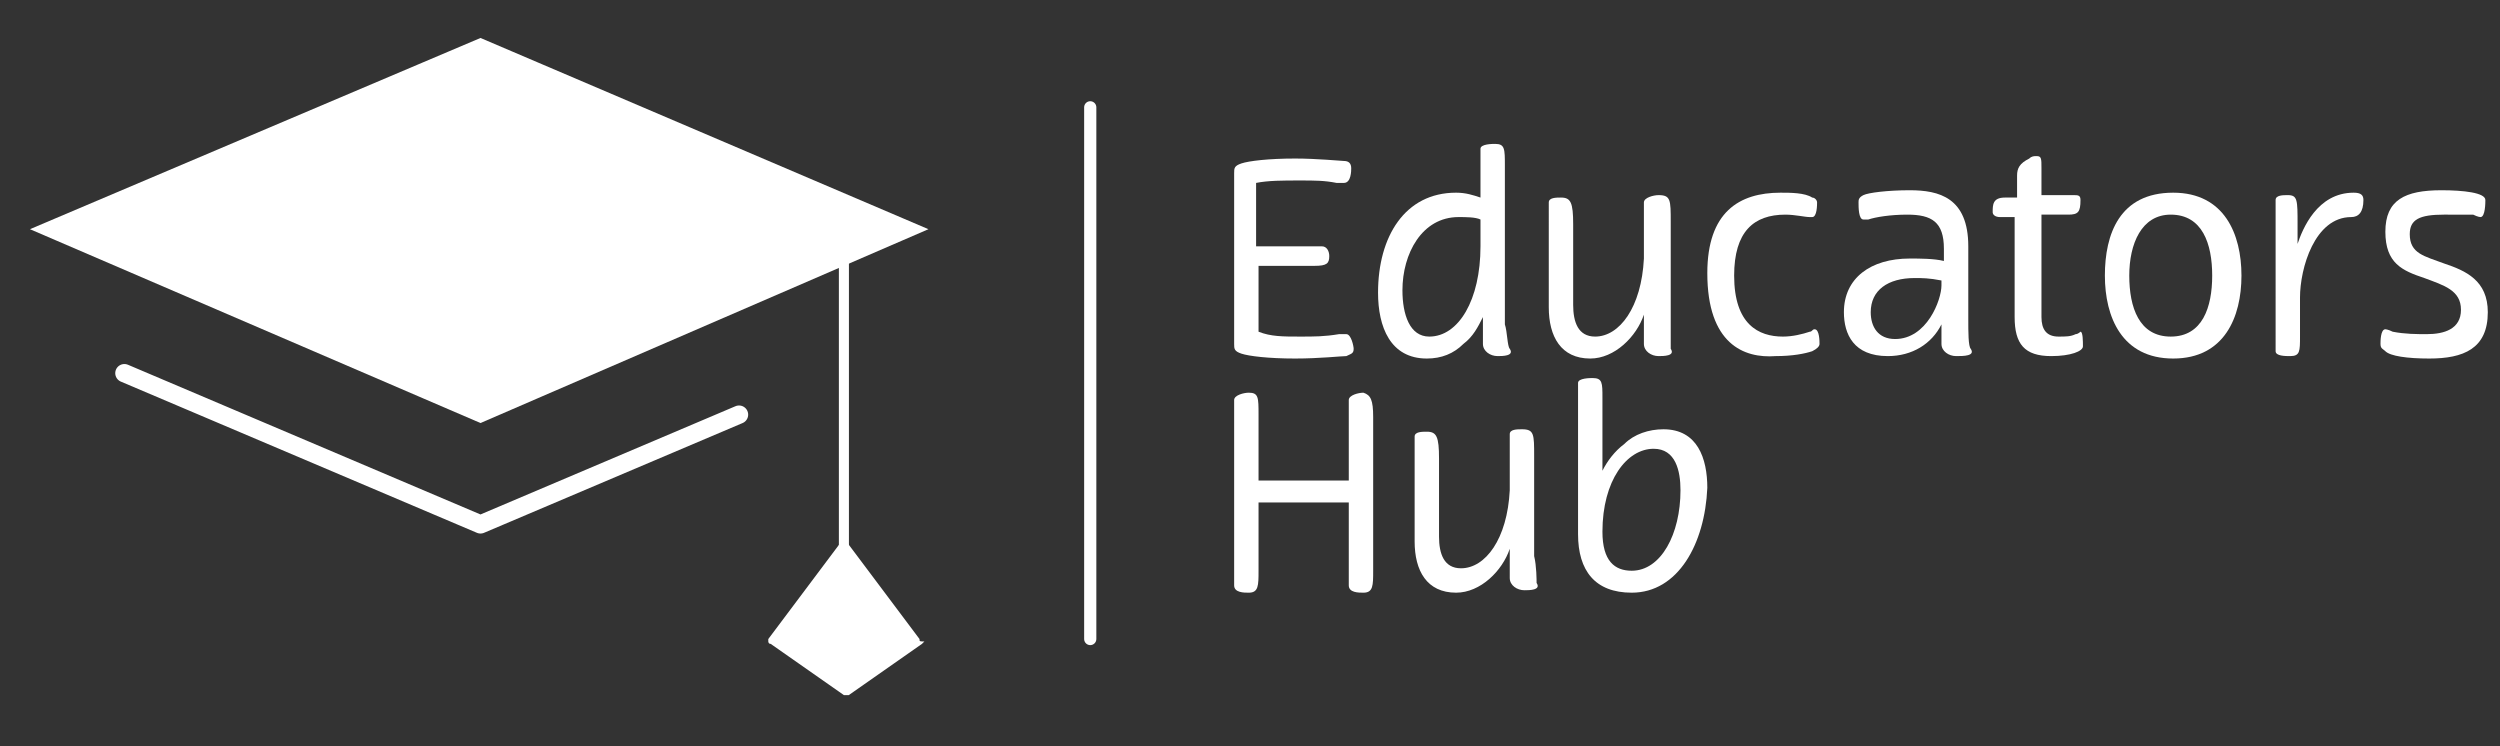 <?xml version="1.0" encoding="UTF-8"?> <!-- Generator: Adobe Illustrator 25.0.0, SVG Export Plug-In . SVG Version: 6.00 Build 0) --> <svg xmlns="http://www.w3.org/2000/svg" xmlns:xlink="http://www.w3.org/1999/xlink" version="1.1" id="Layer_1" x="0px" y="0px" viewBox="0 0 102.5 30.6" style="enable-background:new 0 0 102.5 30.6;" xml:space="preserve"><rect x="0" y="0" width="102.5" height="30.6" fill="#333333" stroke="none"/> <style type="text/css"> .st0{fill:#FFFFFF;stroke:#FFFFFF;stroke-miterlimit:10;} .st1{fill:none;stroke:#FFFFFF;stroke-width:0.75;stroke-linecap:round;stroke-linejoin:round;stroke-miterlimit:10;} .st2{fill:none;stroke:#FFFFFF;stroke-width:0.412;stroke-linecap:round;stroke-linejoin:round;stroke-miterlimit:10;} .st3{fill:#FFFFFF;} .st4{fill:none;stroke:#FFFFFF;stroke-width:0.5;stroke-linecap:round;stroke-miterlimit:10;} .st5{enable-background:new ;} </style> <polygon class="st0" points="36.8,9.4 19.7,16.8 2.5,9.4 19.7,2.1 "></polygon> <polyline class="st1" points="30.3,17 19.7,21.5 5.1,15.3 "></polyline> <line class="st2" x1="34.6" y1="10.6" x2="34.6" y2="22.8"></line> <path class="st3" d="M37.7,26.2l-3-4l-0.1-0.1c0,0-0.1,0-0.1,0.1l-3,4v0.1c0,0,0,0.1,0.1,0.1l3,2.1h0.1h0.1l3-2.1l0.1-0.1 C37.7,26.3,37.7,26.3,37.7,26.2z"></path> <line class="st4" x1="44.7" y1="4.4" x2="44.7" y2="26.2"></line> <g class="st5"> <path class="st3" d="M53.3,13.8c0.6,0,1,0,1.6-0.1c0.1,0,0.2,0,0.3,0c0.2,0,0.3,0.5,0.3,0.6c0,0.2-0.1,0.2-0.3,0.3 c-0.2,0-1.1,0.1-2.1,0.1c-1.1,0-1.9-0.1-2.2-0.2s-0.3-0.2-0.3-0.4v-7c0-0.2,0-0.3,0.3-0.4c0.3-0.1,1.1-0.2,2.2-0.2 c0.9,0,1.9,0.1,2,0.1c0.2,0,0.3,0.1,0.3,0.3c0,0.1,0,0.6-0.3,0.6c-0.1,0-0.2,0-0.3,0c-0.5-0.1-0.9-0.1-1.5-0.1 c-0.7,0-1.3,0-1.8,0.1v2.6h2.7c0.2,0,0.3,0.2,0.3,0.4c0,0.3-0.1,0.4-0.6,0.4h-2.3v2.7C52.1,13.8,52.6,13.8,53.3,13.8z"></path> <path class="st3" d="M61.9,14.3c0.2,0.3-0.3,0.3-0.5,0.3c-0.3,0-0.6-0.2-0.6-0.5V13c-0.2,0.4-0.4,0.8-0.8,1.1 c-0.4,0.4-0.9,0.6-1.5,0.6c-1.5,0-2-1.3-2-2.7c0-2.3,1.1-4.1,3.2-4.1c0.4,0,0.7,0.1,1,0.2v-2c0-0.2,0.5-0.2,0.6-0.2 c0.4,0,0.4,0.2,0.4,0.9v6.5C61.8,13.6,61.8,14.2,61.9,14.3z M60.7,10.1V9c-0.2-0.1-0.6-0.1-0.9-0.1c-1.5,0-2.3,1.5-2.3,3 c0,1,0.3,1.9,1.1,1.9C59.8,13.8,60.7,12.3,60.7,10.1z"></path> <path class="st3" d="M68.5,14.3c0.2,0.3-0.3,0.3-0.5,0.3c-0.3,0-0.6-0.2-0.6-0.5v-1.2c-0.3,0.9-1.2,1.8-2.2,1.8 c-1.2,0-1.7-0.9-1.7-2.1V8.3c0-0.2,0.3-0.2,0.5-0.2c0.4,0,0.5,0.2,0.5,1.1v3.3c0,0.7,0.2,1.3,0.9,1.3c1,0,1.9-1.2,2-3.2V8.3 C67.4,8.1,67.8,8,68,8c0.5,0,0.5,0.2,0.5,1.1v4.1C68.5,13.6,68.5,14.2,68.5,14.3z"></path> <path class="st3" d="M70,11.2c0-2.5,1.3-3.3,3-3.3c0.4,0,1,0,1.3,0.2c0.1,0,0.2,0.1,0.2,0.2c0,0.1,0,0.6-0.2,0.6c0,0-0.1,0-0.1,0 c-0.2,0-0.6-0.1-1-0.1c-1.3,0-2.1,0.7-2.1,2.5c0,2,1,2.5,2,2.5c0.4,0,0.8-0.1,1.1-0.2c0.1,0,0.1-0.1,0.2-0.1c0.2,0,0.2,0.5,0.2,0.6 c0,0.1-0.1,0.2-0.3,0.3c-0.3,0.1-0.8,0.2-1.5,0.2C71.5,14.7,70,14.1,70,11.2z"></path> <path class="st3" d="M80.8,14.3c0.2,0.3-0.3,0.3-0.6,0.3c-0.3,0-0.6-0.2-0.6-0.5v-0.8c-0.4,0.8-1.2,1.3-2.2,1.3 c-1.4,0-1.8-0.9-1.8-1.8c0-1.4,1.1-2.2,2.7-2.2c0.4,0,1,0,1.4,0.1v-0.5c0-1.1-0.5-1.4-1.5-1.4c-0.7,0-1.3,0.1-1.6,0.2 c-0.1,0-0.1,0-0.2,0c-0.2,0-0.2-0.5-0.2-0.7c0-0.1,0-0.2,0.2-0.3c0.2-0.1,1-0.2,1.9-0.2c1.2,0,2.4,0.3,2.4,2.3v3 C80.7,13.6,80.7,14.2,80.8,14.3z M77.7,13.9c1.3,0,1.9-1.6,1.9-2.2l0-0.2c-0.5-0.1-0.8-0.1-1.1-0.1c-1.1,0-1.8,0.5-1.8,1.4 C76.7,13.4,77,13.9,77.7,13.9z"></path> <path class="st3" d="M82.7,8V7.2c0-0.3,0.1-0.5,0.5-0.7c0.1-0.1,0.2-0.1,0.3-0.1c0.2,0,0.2,0.1,0.2,0.5V8h1.3c0.2,0,0.3,0,0.3,0.2 c0,0.5-0.1,0.6-0.5,0.6h-1.1V13c0,0.5,0.2,0.8,0.7,0.8c0.3,0,0.5,0,0.7-0.1c0.1,0,0.2-0.1,0.2-0.1c0.1,0,0.1,0.4,0.1,0.6 c0,0.2-0.5,0.4-1.3,0.4c-1.1,0-1.5-0.5-1.5-1.6V8.9h-0.6c-0.2,0-0.3-0.1-0.3-0.2c0-0.3,0-0.6,0.5-0.6H82.7z"></path> <path class="st3" d="M89.1,7.9c2.1,0,2.8,1.7,2.8,3.4c0,1.7-0.7,3.4-2.8,3.4c-2.1,0-2.8-1.7-2.8-3.4C86.3,9.6,86.9,7.9,89.1,7.9z M87.3,11.3c0,1.3,0.4,2.5,1.7,2.5c1.3,0,1.7-1.2,1.7-2.5c0-1.3-0.4-2.5-1.7-2.5C87.8,8.8,87.3,10,87.3,11.3z"></path> <path class="st3" d="M93.8,8c0.4,0,0.4,0.2,0.4,1.2V10c0.2-0.6,0.8-2.1,2.3-2.1c0.3,0,0.4,0.1,0.4,0.3c0,0.5-0.2,0.7-0.5,0.7 c-1.5,0-2.1,2.1-2.1,3.3v1.6c0,0.6,0,0.8-0.4,0.8c-0.2,0-0.6,0-0.6-0.2V8.2C93.3,8,93.6,8,93.8,8z"></path> <path class="st3" d="M100.2,8.8c-1,0-1.4,0.2-1.4,0.8c0,0.8,0.6,0.9,1.4,1.2c0.9,0.3,1.8,0.7,1.8,2c0,1.5-1,1.9-2.4,1.9 c-0.9,0-1.6-0.1-1.8-0.3c-0.1-0.1-0.2-0.1-0.2-0.3c0-0.1,0-0.6,0.2-0.6c0,0,0.1,0,0.3,0.1c0.5,0.1,1,0.1,1.4,0.1 c0.7,0,1.4-0.2,1.4-1c0-0.8-0.7-1-1.5-1.3c-0.9-0.3-1.6-0.6-1.6-1.9c0-1.3,0.8-1.7,2.3-1.7c0.9,0,1.8,0.1,1.8,0.4 c0,0.1,0,0.7-0.2,0.7c0,0-0.1,0-0.3-0.1C100.8,8.8,100.3,8.8,100.2,8.8z"></path> </g> <g class="st5"> <path class="st3" d="M56.3,17.1v6.3c0,0.6,0,0.9-0.4,0.9c-0.2,0-0.6,0-0.6-0.3v-3.4h-3.7v2.8c0,0.6,0,0.9-0.4,0.9 c-0.2,0-0.6,0-0.6-0.3v-7.6c0-0.2,0.4-0.3,0.6-0.3c0.4,0,0.4,0.2,0.4,0.9v2.7h3.7v-3.3c0-0.2,0.4-0.3,0.6-0.3 C56.2,16.2,56.3,16.4,56.3,17.1z"></path> <path class="st3" d="M63,23.9c0.2,0.3-0.3,0.3-0.5,0.3c-0.3,0-0.6-0.2-0.6-0.5v-1.2c-0.3,0.9-1.2,1.8-2.2,1.8 c-1.2,0-1.7-0.9-1.7-2.1v-4.3c0-0.2,0.3-0.2,0.5-0.2c0.4,0,0.5,0.2,0.5,1.1V22c0,0.7,0.2,1.3,0.9,1.3c1,0,1.9-1.2,2-3.2v-2.3 c0-0.2,0.3-0.2,0.5-0.2c0.5,0,0.5,0.2,0.5,1.1v4.1C63,23.2,63,23.8,63,23.9z"></path> <path class="st3" d="M66.9,24.3c-1.5,0-2.2-0.9-2.2-2.4v-6.2c0-0.2,0.5-0.2,0.6-0.2c0.4,0,0.4,0.2,0.4,0.8v2.5c0,0.1,0,0.3,0,0.5 c0.2-0.4,0.5-0.8,0.9-1.1c0.4-0.4,1-0.6,1.6-0.6c1.4,0,1.8,1.2,1.8,2.4C69.9,22.3,68.8,24.3,66.9,24.3z M65.7,21.8 c0,1.2,0.5,1.6,1.2,1.6c1.2,0,2-1.5,2-3.3c0-0.8-0.2-1.7-1.1-1.7C66.7,18.4,65.7,19.7,65.7,21.8z"></path> </g> </svg> 